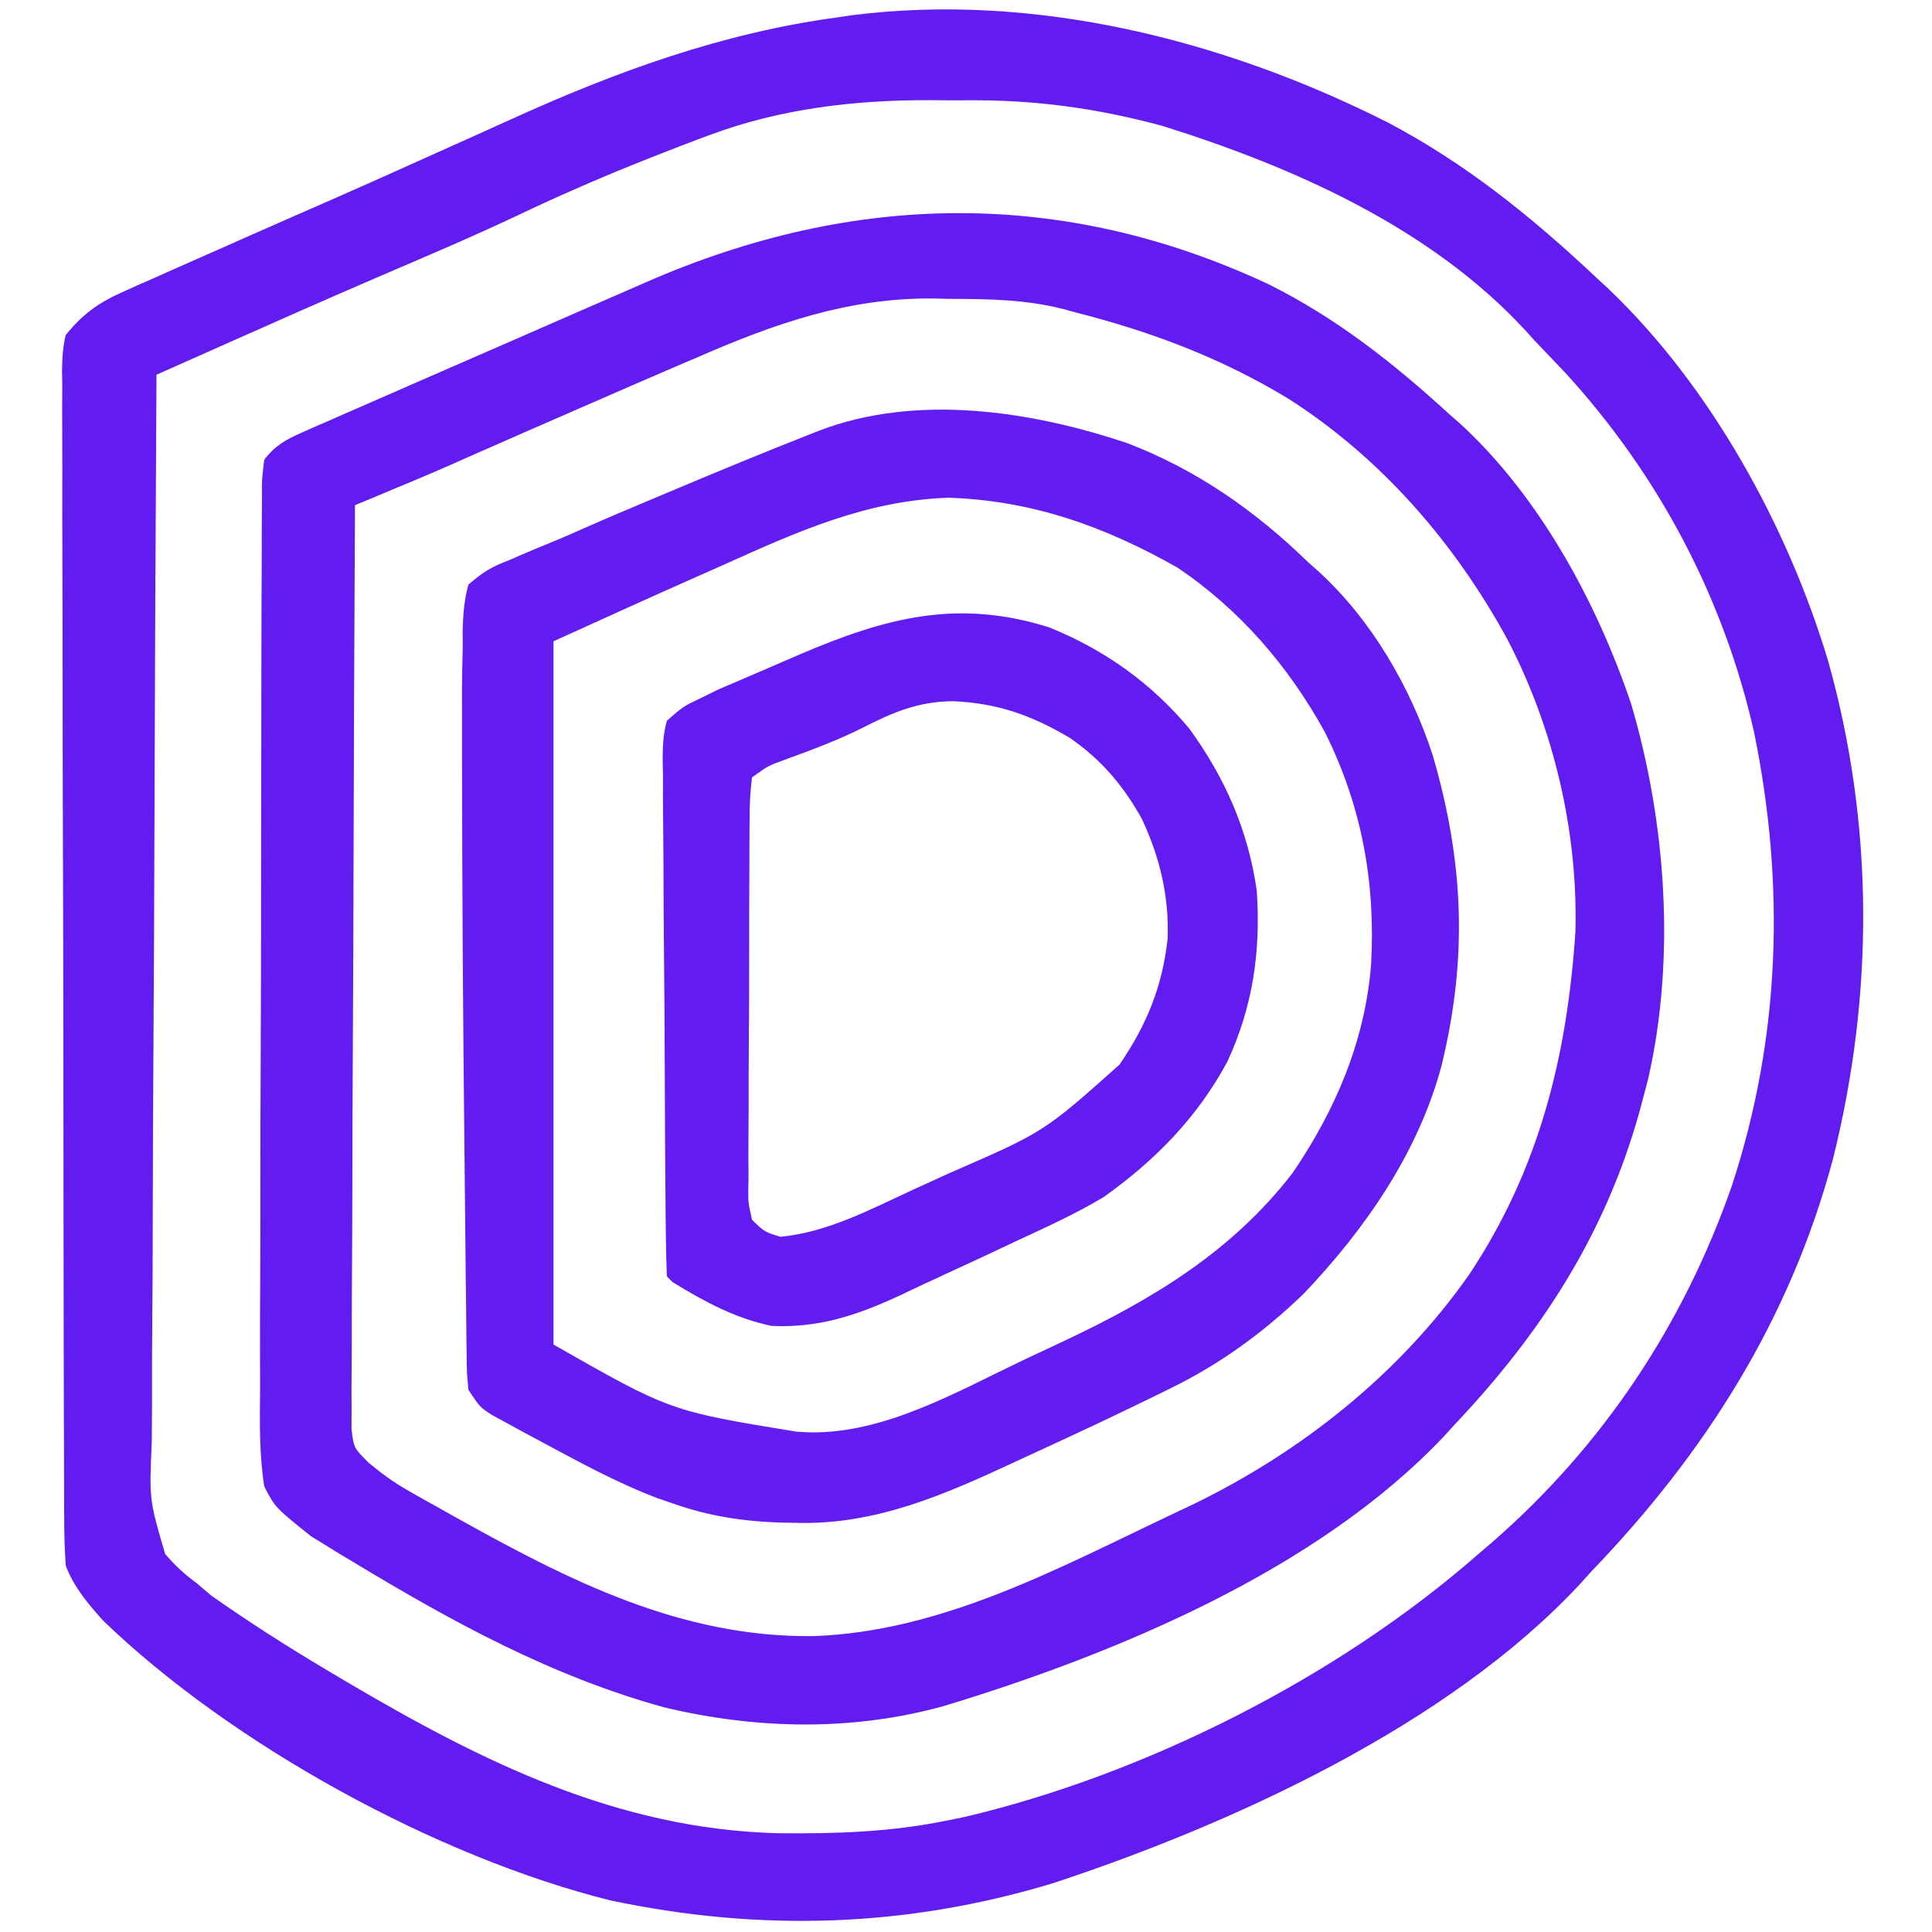 <svg xmlns="http://www.w3.org/2000/svg" xmlns:xlink="http://www.w3.org/1999/xlink" width="500" zoomAndPan="magnify" viewBox="0 0 375 375" height="500" preserveAspectRatio="xMidYMid meet" version="1.2"><defs><clipPath id="5d93af22b4"><path d="M 12 1.316 L 362 1.316 L 362 373 L 12 373 Z M 12 1.316 "/></clipPath></defs><g id="71b5f19736"><g clip-rule="nonzero" clip-path="url(#5d93af22b4)"><path style=" stroke:none;fill-rule:nonzero;fill:#621cf0;fill-opacity:1;" d="M 269.145 23.656 C 284.465 31.68 297.434 42.191 309.988 54.02 L 312.23 56.09 C 332.023 74.973 346.938 102.086 354.801 128.156 C 363.781 159.98 363.758 193.203 355.711 225.219 C 347.34 256.23 330.996 282.02 308.887 305.012 L 306.625 307.52 C 281.168 334.859 239.207 354.055 204.305 365.555 C 175.824 374.156 147.512 375 118.441 368.859 C 84.809 360.469 45 338.656 20.016 314.562 C 17.027 311.238 14.383 308.098 12.762 303.91 C 12.547 300.727 12.449 297.539 12.461 294.348 L 12.441 291.395 C 12.426 288.117 12.426 284.844 12.426 281.566 C 12.414 279.223 12.406 276.879 12.395 274.535 C 12.375 268.156 12.359 261.781 12.355 255.406 C 12.352 251.426 12.348 247.445 12.34 243.465 C 12.312 229.582 12.297 215.699 12.293 201.816 C 12.289 188.867 12.258 175.918 12.211 162.969 C 12.172 151.855 12.152 140.746 12.156 129.633 C 12.152 122.992 12.145 116.355 12.113 109.715 C 12.086 103.473 12.078 97.23 12.098 90.988 C 12.102 88.695 12.094 86.402 12.078 84.109 C 12.055 80.98 12.066 77.855 12.086 74.73 L 12.039 71.969 C 12.078 69.535 12.184 67.395 12.762 65.027 C 15.945 61.082 19.012 58.812 23.617 56.762 L 26.738 55.352 L 30.098 53.883 L 33.676 52.281 C 37.34 50.648 41.012 49.027 44.688 47.414 L 50.883 44.672 C 55.234 42.746 59.598 40.84 63.961 38.934 C 69.52 36.504 75.055 34.027 80.586 31.531 C 84.715 29.668 88.844 27.82 92.977 25.969 C 95.004 25.055 97.031 24.141 99.059 23.219 C 119.5 13.922 140.148 6.402 162.477 3.383 L 165.418 2.945 C 200.918 -1.52 237.574 7.77 269.145 23.656 M 137.707 26.223 L 135.41 27.074 C 133.047 27.961 130.695 28.875 128.348 29.801 L 125.973 30.73 C 117.301 34.152 108.754 37.863 100.332 41.871 C 91.527 46.027 82.559 49.824 73.613 53.664 C 63.922 57.836 54.277 62.098 44.641 66.391 L 30.375 72.734 C 30.195 102.004 30.059 131.277 29.977 160.551 C 29.934 174.141 29.883 187.734 29.793 201.324 C 29.715 213.172 29.668 225.016 29.648 236.863 C 29.641 243.137 29.617 249.406 29.559 255.68 C 29.508 261.586 29.492 267.492 29.504 273.398 C 29.5 275.562 29.484 277.727 29.457 279.895 C 28.969 291.098 28.969 291.098 32.047 301.609 C 33.938 303.82 35.73 305.508 38.082 307.211 L 41.016 309.711 C 48.305 314.824 55.742 319.594 63.398 324.137 L 67.035 326.297 C 93.473 341.906 119.844 355.078 151.203 355.832 C 162.109 355.934 172.66 355.621 183.391 353.445 L 187.074 352.707 C 222.254 344.449 259.695 325.531 286.867 301.707 L 289.625 299.355 C 311.148 280.594 326.73 257.148 336.133 230.223 C 345.617 201.367 346.531 171.723 340.457 142.098 C 334.543 115.914 321.84 92.012 303.727 72.254 C 301.785 70.199 299.836 68.16 297.879 66.129 L 295.98 64.023 C 277.508 44.086 250.992 32.387 225.551 24.414 C 212.777 20.98 200.82 19.352 187.629 19.465 C 185.188 19.48 182.75 19.465 180.312 19.441 C 165.781 19.418 151.395 21.105 137.707 26.223 "/></g><path style=" stroke:none;fill-rule:nonzero;fill:#621cf0;fill-opacity:1;" d="M 246.055 55.09 C 259.297 61.648 270.523 70.504 281.363 80.441 L 283.609 82.41 C 298.934 96.57 309.977 117.027 316.59 136.582 C 323.375 159.543 325.254 185.852 319.93 209.312 C 319.559 210.758 319.184 212.203 318.793 213.641 L 318.148 216.035 C 311.527 239.621 299.203 258.648 282.465 276.387 L 280.219 278.848 C 255.703 304.742 216.75 320.949 183.238 331.129 C 165.477 336.062 146.871 335.68 129.004 331.414 C 107.102 325.414 87.641 314.734 68.285 303.016 L 65.41 301.301 L 62.707 299.621 L 60.367 298.184 C 53.375 292.582 53.375 292.582 51.289 288.496 C 50.293 282.133 50.422 275.812 50.488 269.383 C 50.484 267.426 50.477 265.465 50.469 263.508 C 50.453 258.203 50.477 252.895 50.512 247.59 C 50.539 242.035 50.535 236.484 50.535 230.93 C 50.539 221.609 50.566 212.289 50.609 202.969 C 50.664 192.184 50.68 181.402 50.676 170.621 C 50.676 160.25 50.691 149.879 50.719 139.508 C 50.73 135.094 50.738 130.676 50.738 126.262 C 50.742 121.066 50.762 115.875 50.797 110.68 C 50.805 108.77 50.809 106.863 50.809 104.953 C 50.809 102.355 50.82 99.754 50.848 97.156 L 50.832 94.852 C 50.867 92.742 50.867 92.742 51.289 89.246 C 53.363 86.484 55.566 85.285 58.703 83.91 L 61.199 82.801 L 63.918 81.625 L 66.77 80.367 C 69.863 79.008 72.961 77.66 76.059 76.312 L 82.488 73.496 C 87.926 71.121 93.367 68.75 98.812 66.387 C 102.668 64.703 106.52 63.02 110.371 61.328 C 113.793 59.832 117.219 58.34 120.648 56.852 C 122.223 56.172 123.793 55.484 125.363 54.793 C 165.457 37.227 206.121 36.465 246.055 55.09 M 135.504 69.293 C 134.047 69.918 132.59 70.539 131.133 71.16 C 126.527 73.137 121.93 75.129 117.34 77.137 L 112.559 79.219 C 106.387 81.902 100.227 84.602 94.066 87.312 L 91.941 88.246 C 90.062 89.078 88.184 89.906 86.305 90.738 C 82.637 92.34 78.941 93.875 75.246 95.414 L 71.648 96.914 L 68.902 98.055 C 68.773 121.785 68.68 145.516 68.617 169.246 C 68.59 180.266 68.551 191.285 68.488 202.301 C 68.434 211.906 68.398 221.508 68.387 231.109 C 68.379 236.195 68.363 241.281 68.32 246.367 C 68.285 251.152 68.27 255.938 68.281 260.727 C 68.281 262.484 68.27 264.238 68.246 265.996 C 68.219 268.395 68.227 270.793 68.242 273.191 L 68.227 277.262 C 68.645 281.004 68.645 281.004 71.543 283.914 C 74.094 286.035 76.504 287.781 79.383 289.414 L 82.219 291.031 L 85.211 292.695 L 88.32 294.441 C 110.266 306.691 132.055 317.852 157.824 317.57 C 182.926 316.727 205.637 304.27 227.906 293.727 L 231.238 292.156 C 252.473 281.91 271.562 266.777 285.172 247.383 C 298.762 226.945 304.168 205.039 305.789 180.836 C 306.312 161.453 301.555 141.273 292.598 124.125 C 282.406 105.426 268.094 88.867 250.016 77.352 C 236.984 69.457 223.441 64.371 208.711 60.625 L 206.453 60 C 199.133 58.133 191.949 58.02 184.422 58.012 L 180.707 57.93 C 164.441 57.871 150.254 62.855 135.504 69.293 "/><path style=" stroke:none;fill-rule:nonzero;fill:#631df0;fill-opacity:1;" d="M 218.891 86.051 C 232.305 91.203 243.59 99.109 253.844 109.062 L 256.133 111.105 C 266.332 120.523 273.742 133.367 278.062 146.488 C 284.125 167.242 284.918 185.762 279.824 206.758 C 275.316 223.711 264.988 238.574 253.02 251.137 C 245.18 258.688 236.777 264.805 227.02 269.559 L 224.715 270.695 C 217.031 274.457 209.297 278.113 201.516 281.664 C 199.977 282.367 198.438 283.078 196.906 283.797 C 183.363 290.113 169.883 296.016 154.633 295.582 L 151.781 295.539 C 144.355 295.32 137.574 294.297 130.551 291.801 L 127.668 290.82 C 119.621 287.766 112.109 283.625 104.543 279.555 L 101.258 277.797 L 98.172 276.105 L 95.387 274.586 C 93.121 273.086 93.121 273.086 90.922 269.781 C 90.613 266.57 90.613 266.57 90.57 262.57 L 90.535 260.352 C 90.504 257.902 90.484 255.457 90.465 253.008 L 90.398 247.805 C 90.344 243.137 90.297 238.473 90.258 233.809 C 90.223 229.949 90.184 226.094 90.141 222.234 C 89.875 198.406 89.723 174.582 89.684 150.754 L 89.672 147.059 C 89.668 143.633 89.668 140.207 89.672 136.781 L 89.668 133.844 C 89.676 131.086 89.746 128.332 89.82 125.574 L 89.801 122.352 C 89.891 119.219 90.086 116.488 90.922 113.465 C 93.805 111.008 95.293 110.07 98.672 108.789 L 101.059 107.746 C 102.715 107.031 104.379 106.336 106.051 105.664 C 108.406 104.703 110.746 103.703 113.07 102.656 C 117.539 100.672 122.047 98.773 126.559 96.883 L 131.348 94.867 C 139.766 91.332 148.195 87.836 156.695 84.5 C 157.453 84.203 158.211 83.902 158.992 83.594 C 177.871 76.348 200.227 79.746 218.891 86.051 M 140.801 109.473 L 135.113 111.996 C 125.859 116.098 116.648 120.285 107.434 124.473 L 107.434 260.977 C 130.066 273.879 130.066 273.879 154.699 277.902 L 157.258 278.027 C 171.797 278.238 185.773 270.113 198.617 263.996 C 201.215 262.766 203.816 261.543 206.422 260.332 C 223.645 252.223 239.098 242.969 250.887 227.676 C 259.215 215.48 264.969 202.012 266.129 187.176 C 267.012 171.277 264.316 156.41 257.145 142.086 C 250.141 129.355 240.629 118.289 228.523 110.164 C 214.484 102.199 200.371 97.137 184.078 96.609 C 168.285 97.148 154.961 103.09 140.801 109.473 "/><path style=" stroke:none;fill-rule:nonzero;fill:#621cf0;fill-opacity:1;" d="M 203.656 121.777 C 214.328 126.086 223.449 132.562 230.84 141.422 C 237.793 150.965 242.285 161.223 243.938 172.91 C 244.73 184.699 243.195 195.309 238.227 206.074 C 232.359 216.949 224.23 225.215 214.215 232.355 C 208.867 235.551 203.207 238.137 197.562 240.75 L 192.984 242.902 C 190.016 244.297 187.043 245.676 184.062 247.043 C 180.777 248.555 177.508 250.086 174.242 251.641 C 166.23 255.336 158.73 257.801 149.754 257.352 C 142.711 255.906 136.648 252.59 130.551 248.867 L 129.449 247.766 C 129.309 244.441 129.242 241.137 129.219 237.809 L 129.188 234.641 C 129.152 231.164 129.133 227.691 129.109 224.215 L 129.086 220.629 C 129.051 214.363 129.023 208.098 129.004 201.832 C 128.984 196.637 128.945 191.441 128.891 186.25 C 128.824 179.988 128.793 173.727 128.781 167.465 C 128.77 165.074 128.75 162.688 128.719 160.297 C 128.68 156.953 128.668 153.613 128.684 150.27 L 128.617 147.266 C 128.645 144.645 128.738 142.41 129.449 139.887 C 132.59 137.137 132.59 137.137 136.055 135.48 L 139.441 133.82 C 146.676 130.699 146.676 130.699 149.059 129.688 C 151.102 128.812 153.141 127.934 155.18 127.043 C 171.898 119.891 185.836 116.164 203.656 121.777 M 167.234 141.359 C 162.359 143.797 157.324 145.633 152.215 147.508 C 149.09 148.645 149.09 148.645 145.961 150.895 C 145.617 153.676 145.488 156.188 145.5 158.973 L 145.473 161.496 C 145.449 164.258 145.441 167.016 145.445 169.777 L 145.422 175.52 C 145.406 179.535 145.402 183.551 145.41 187.562 C 145.418 192.715 145.383 197.863 145.34 203.016 C 145.309 206.969 145.309 210.926 145.312 214.879 C 145.309 216.777 145.297 218.676 145.277 220.574 C 145.254 223.23 145.266 225.883 145.285 228.539 L 145.242 230.926 C 145.223 233.375 145.223 233.375 145.961 236.758 C 148.371 239.098 148.371 239.098 151.465 240.062 C 160.586 239.195 168.809 234.805 177.039 231.004 C 179.457 229.887 181.879 228.785 184.305 227.691 C 202.652 219.707 202.652 219.707 217.309 206.629 C 222.566 198.906 225.605 191.535 226.629 182.238 C 226.953 174.016 225.125 166.391 221.641 158.961 C 218.012 152.438 213.754 147.449 207.609 143.188 C 200.195 138.832 193.664 136.492 185.043 136.102 C 178.152 136.152 173.309 138.262 167.234 141.359 "/></g></svg>